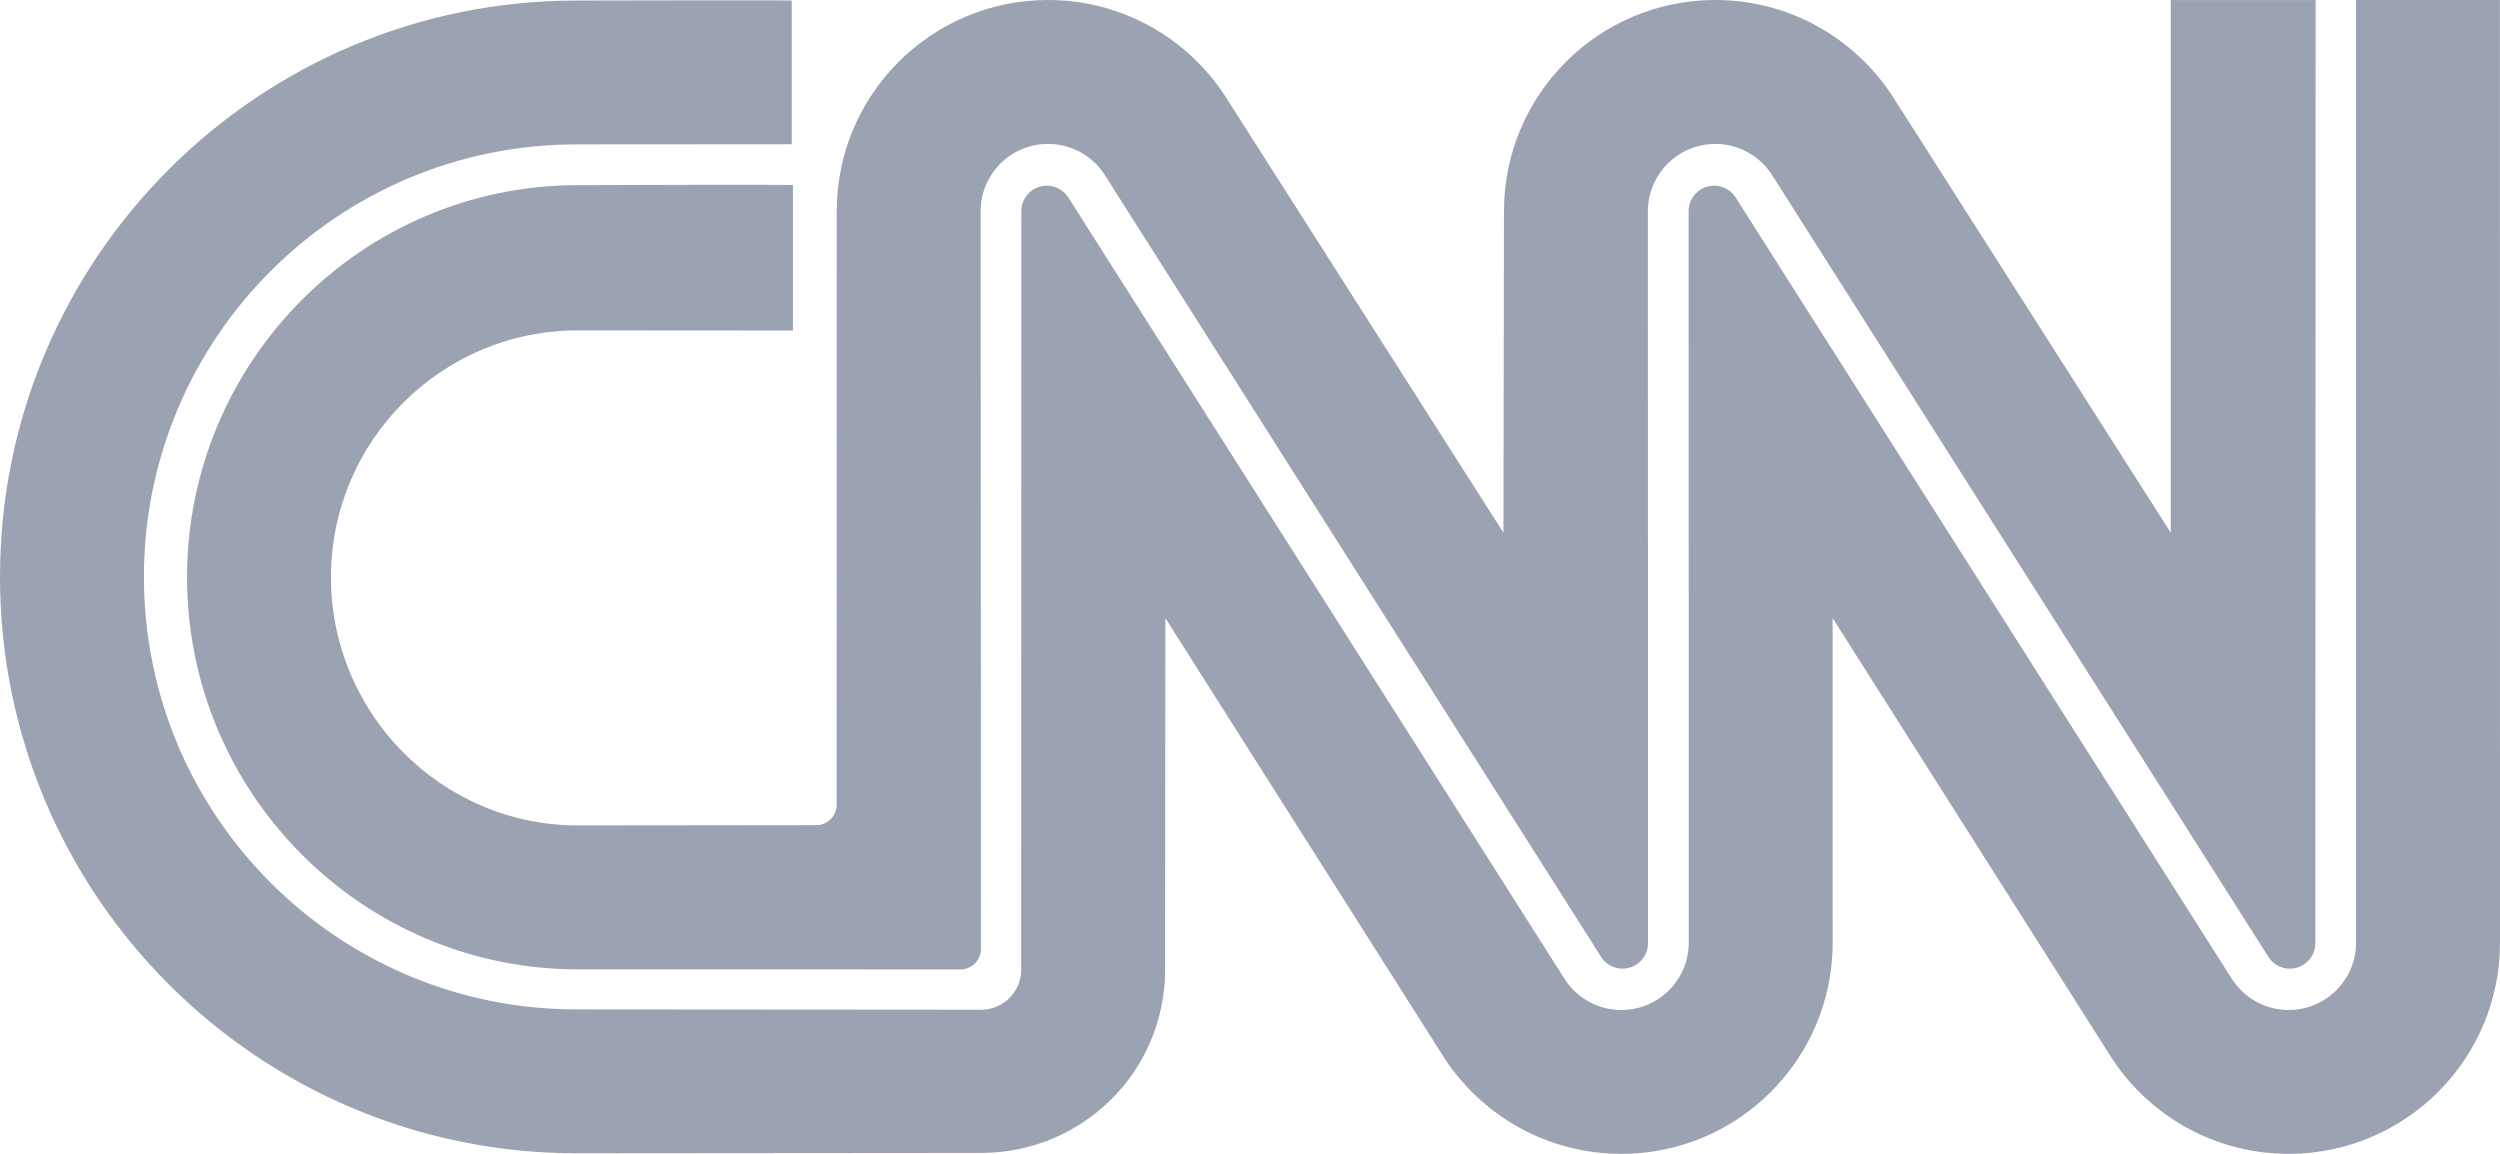<svg width="65" height="30" viewBox="0 0 65 30" fill="none" xmlns="http://www.w3.org/2000/svg">
<path d="M20.585 0.014C20.585 0 14.992 0.014 14.992 0.014C6.712 0.014 0 6.723 0 14.999C0 23.276 6.712 29.985 14.992 29.985L25.509 29.976C28.151 29.976 30.293 27.852 30.293 25.211L30.299 16.071L37.568 27.532C38.551 29.019 40.239 30 42.155 30C45.19 30 47.65 27.541 47.65 24.508L47.648 16.07L54.918 27.531C55.901 29.019 57.588 30 59.505 30C62.54 30 65 27.541 65 24.507L64.998 0H61.258V24.508C61.258 25.475 60.473 26.26 59.505 26.26C58.9 26.26 58.367 25.953 58.052 25.487L45.114 5.115C45.033 4.999 44.918 4.911 44.784 4.864C44.651 4.818 44.505 4.816 44.37 4.858C44.235 4.9 44.117 4.984 44.033 5.098C43.949 5.212 43.904 5.349 43.904 5.491L43.908 24.508C43.908 25.475 43.123 26.26 42.156 26.26C41.55 26.26 41.017 25.953 40.702 25.487L27.764 5.115C27.683 4.999 27.568 4.911 27.434 4.865C27.301 4.818 27.156 4.816 27.02 4.858C26.885 4.9 26.767 4.984 26.683 5.098C26.599 5.212 26.554 5.349 26.554 5.491L26.551 25.211C26.551 25.786 26.085 26.253 25.509 26.253L14.992 26.245C8.779 26.245 3.742 21.21 3.742 14.999C3.742 8.789 8.779 3.754 14.992 3.754L20.585 3.75V0.014Z" fill="#9BA2B2"/>
<path d="M21.22 21.454C21.361 21.454 21.497 21.398 21.596 21.298C21.697 21.198 21.753 21.062 21.753 20.921L21.754 5.495C21.754 2.46 24.214 0 27.248 0C29.172 0 30.865 0.989 31.846 2.486L39.09 13.851L39.103 5.495C39.103 2.46 41.563 0 44.598 0C46.522 0 48.214 0.989 49.196 2.486L56.44 13.851V0.002H60.206L60.199 24.522C60.199 24.661 60.155 24.797 60.074 24.91C59.992 25.022 59.877 25.107 59.745 25.151C59.614 25.195 59.471 25.196 59.338 25.155C59.205 25.113 59.089 25.031 59.005 24.92L46.051 4.515C45.736 4.049 45.203 3.742 44.598 3.742C43.63 3.742 42.845 4.527 42.845 5.495L42.849 24.522C42.849 24.661 42.806 24.797 42.724 24.91C42.643 25.022 42.528 25.107 42.396 25.151C42.264 25.195 42.121 25.196 41.989 25.155C41.856 25.113 41.739 25.031 41.656 24.92L28.702 4.515C28.387 4.049 27.854 3.742 27.248 3.742C26.281 3.742 25.496 4.527 25.496 5.495L25.504 24.672C25.504 24.814 25.448 24.949 25.348 25.049C25.248 25.149 25.112 25.206 24.971 25.206L15.023 25.203C9.412 25.203 4.863 20.62 4.863 15.009C4.863 9.397 9.412 4.814 15.023 4.814C15.023 4.814 20.617 4.792 20.617 4.814V8.594L15.023 8.59C11.479 8.59 8.605 11.463 8.605 15.009C8.605 18.554 11.479 21.461 15.023 21.461L21.22 21.454Z" fill="#9BA2B2"/>
</svg>
